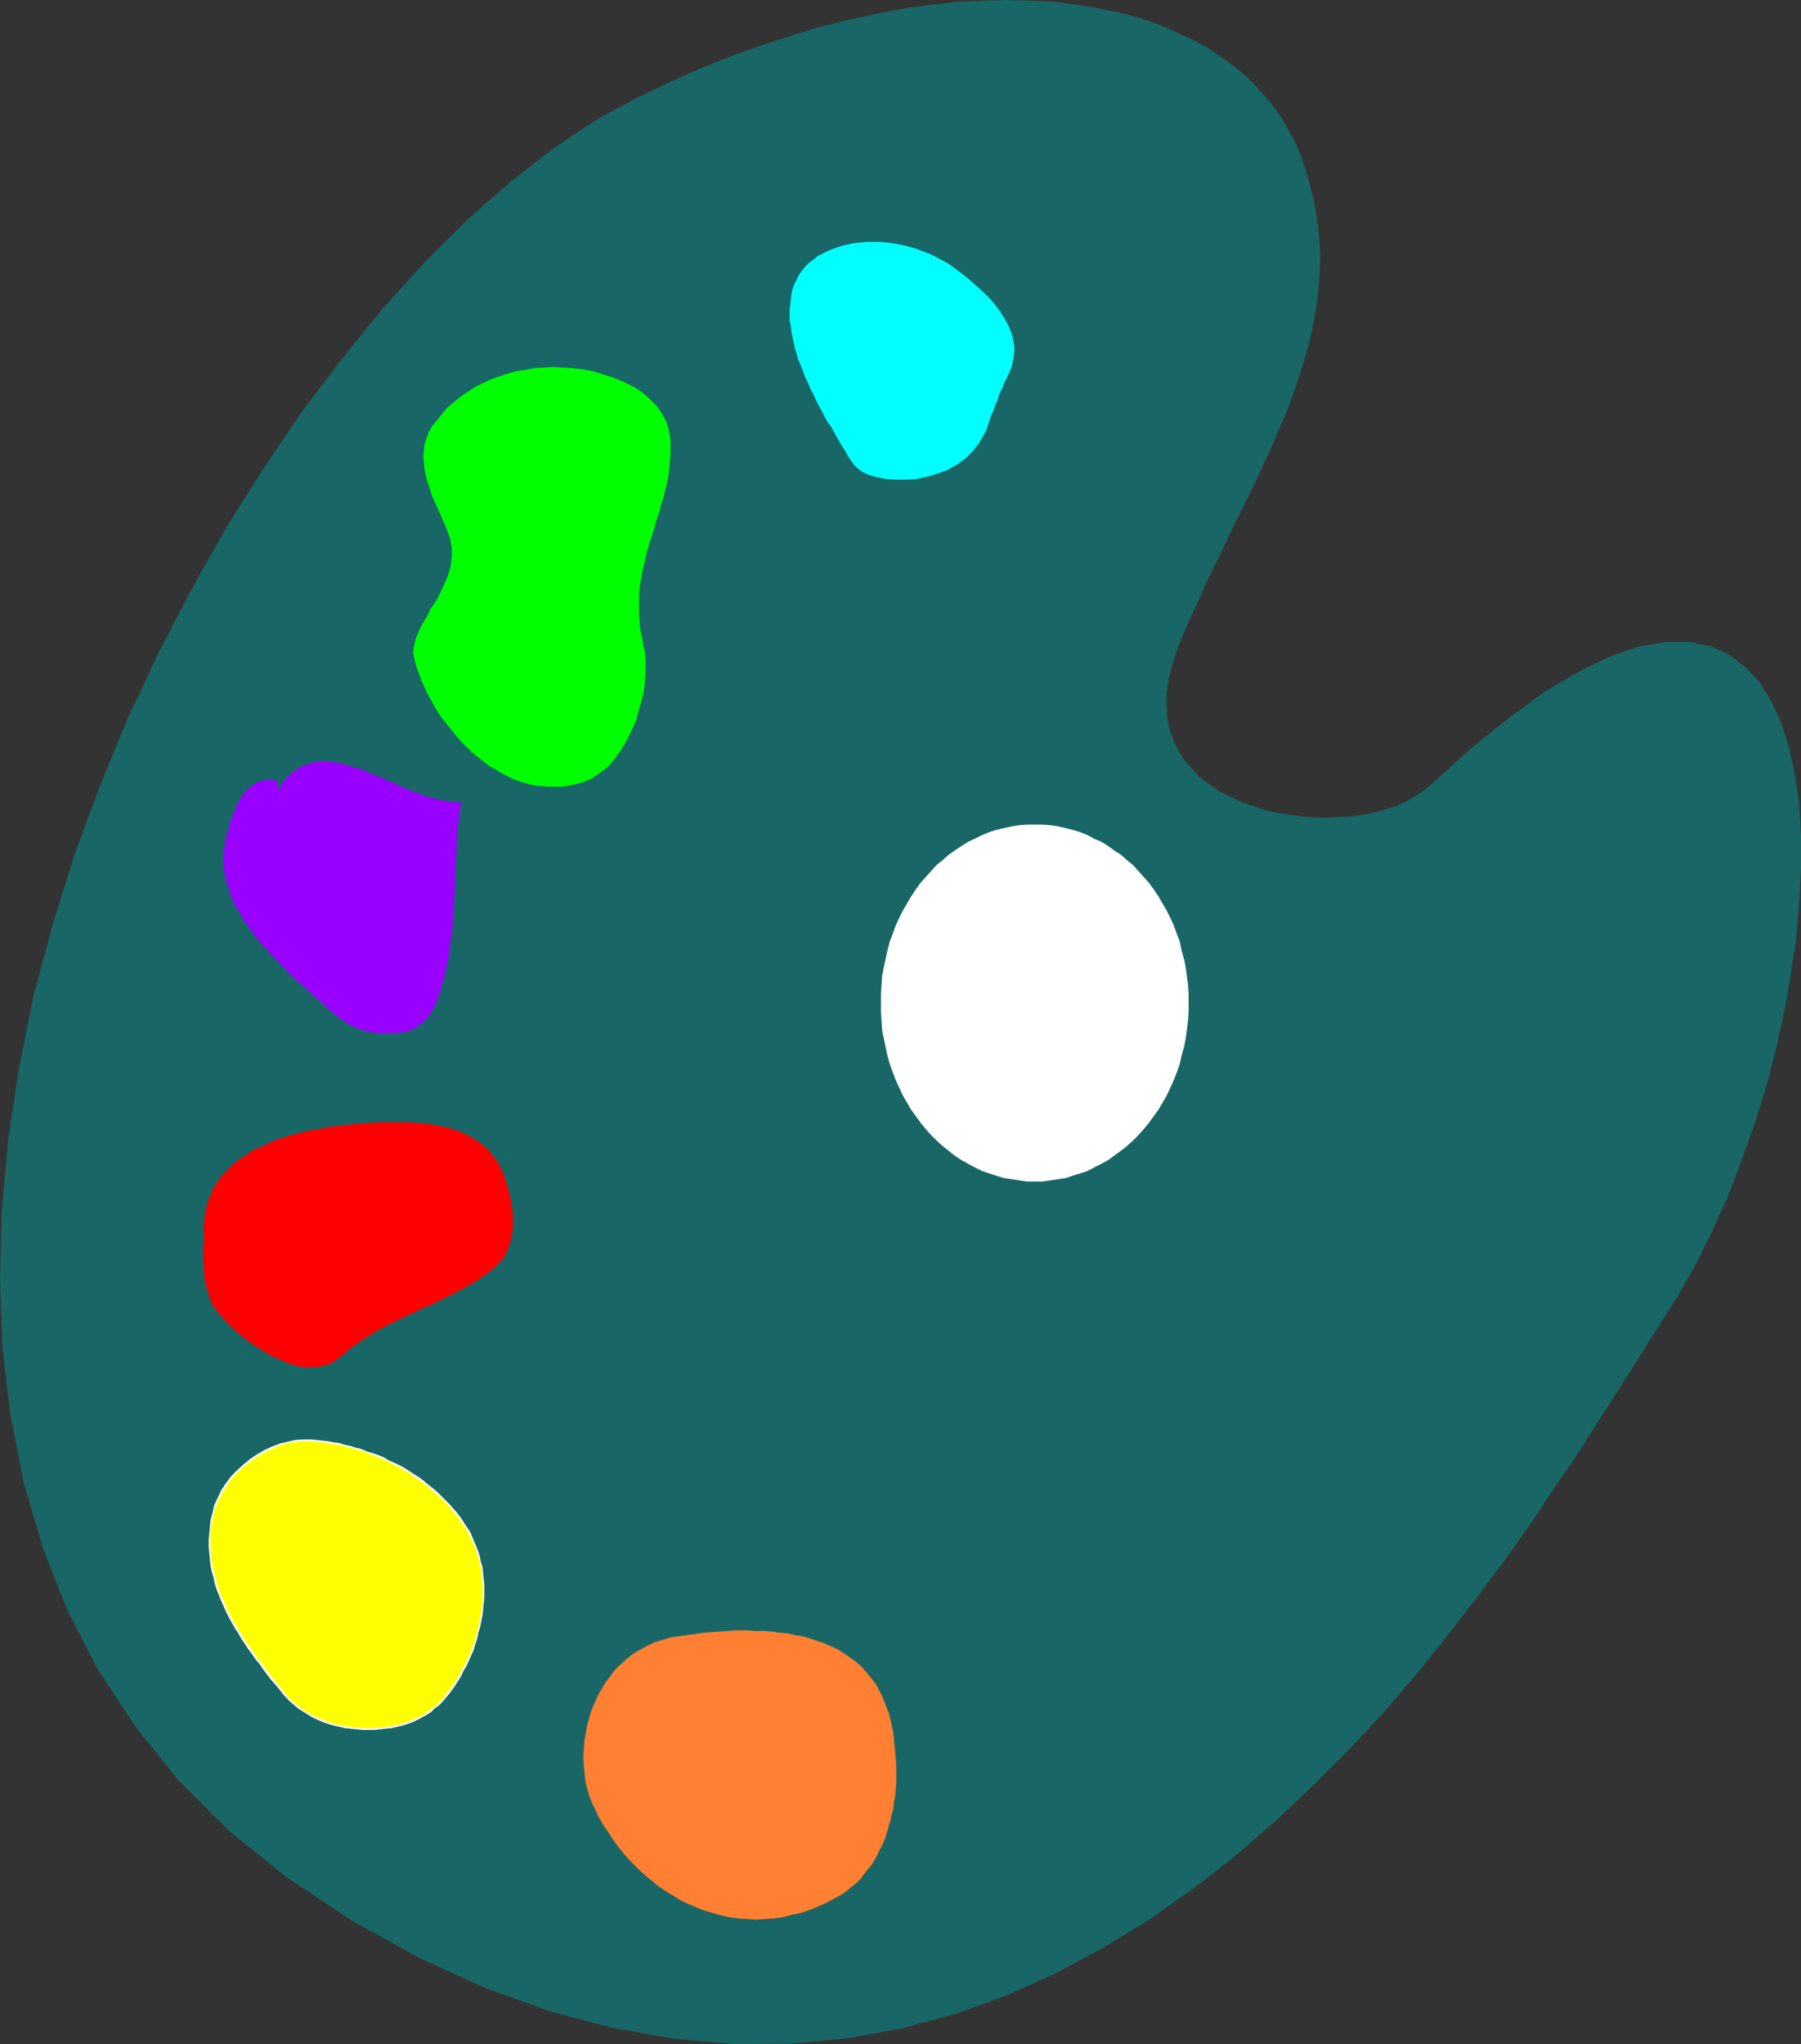 <?xml version="1.0" encoding="UTF-8" standalone="no"?>
<svg
   version="1.0"
   width="129.895mm"
   height="147.413mm"
   id="svg13"
   sodipodi:docname="Palette 1.wmf"
   xmlns:inkscape="http://www.inkscape.org/namespaces/inkscape"
   xmlns:sodipodi="http://sodipodi.sourceforge.net/DTD/sodipodi-0.dtd"
   xmlns="http://www.w3.org/2000/svg"
   xmlns:svg="http://www.w3.org/2000/svg">
  <rect width="100%" height="100%" fill="#333333" stroke="none"/>
  <sodipodi:namedview
     id="namedview13"
     pagecolor="#ffffff"
     bordercolor="#000000"
     borderopacity="0.25"
     inkscape:showpageshadow="2"
     inkscape:pageopacity="0.0"
     inkscape:pagecheckerboard="0"
     inkscape:deskcolor="#d1d1d1"
     inkscape:document-units="mm" />
  <defs
     id="defs1">
    <pattern
       id="WMFhbasepattern"
       patternUnits="userSpaceOnUse"
       width="6"
       height="6"
       x="0"
       y="0" />
  </defs>
  <path
     style="fill:#196666;fill-opacity:1;fill-rule:evenodd;stroke:none"
     d="m 389.94,213.941 -1.939,1.616 -2.101,1.454 -2.586,1.454 -2.586,1.131 -2.909,0.97 -2.909,0.808 -3.232,0.646 -3.232,0.485 -3.394,0.162 -3.394,0.162 h -3.394 l -3.394,-0.323 -3.555,-0.485 -3.394,-0.485 -3.394,-0.808 -3.232,-1.131 -3.232,-1.131 -2.909,-1.454 -2.909,-1.454 -2.586,-1.777 -2.586,-1.939 -2.101,-2.262 -2.101,-2.262 -1.616,-2.585 -1.293,-2.747 -1.131,-3.07 -0.646,-3.232 -0.162,-3.393 v -3.716 l 0.646,-3.878 0.97,-3.878 1.454,-4.363 1.778,-4.363 1.939,-4.363 1.939,-4.201 1.939,-4.363 1.939,-4.04 2.101,-4.201 1.939,-4.201 1.939,-4.04 2.101,-4.04 1.939,-4.04 1.939,-4.04 1.778,-3.878 1.939,-4.04 1.616,-4.04 1.778,-3.878 1.616,-4.04 1.454,-3.878 1.293,-4.04 1.293,-3.878 1.131,-4.04 0.97,-4.04 0.808,-3.878 0.646,-4.04 0.485,-4.04 0.323,-4.201 0.162,-4.04 -0.162,-4.201 -0.323,-4.201 -0.646,-4.201 -0.808,-4.201 -1.131,-4.363 -1.293,-4.363 -1.616,-4.363 -1.939,-4.04 -2.262,-4.04 -2.586,-3.716 -3.07,-3.555 -3.07,-3.393 -3.555,-3.07 -3.878,-2.909 -4.04,-2.747 -4.363,-2.424 -4.686,-2.101 -4.848,-2.101 -5.171,-1.777 -5.494,-1.454 -5.494,-1.131 -5.979,-0.97 -5.979,-0.808 -6.302,-0.323 L 274.558,0 l -6.626,0.162 -6.949,0.323 -7.11,0.808 -7.272,0.97 -7.434,1.454 -7.595,1.616 -7.918,1.939 -7.918,2.424 -7.918,2.585 -8.242,2.909 -8.403,3.393 -8.403,3.716 -8.565,4.04 -11.635,6.302 -11.635,7.756 -11.635,9.049 -11.797,10.342 -11.635,11.634 -11.474,12.604 -11.15,13.735 -10.989,14.543 -10.504,15.512 -10.181,16.159 -9.534,16.967 -9.05,17.451 -8.403,17.936 -7.595,18.582 -6.949,18.744 -5.818,18.906 L 9.05,271.789 5.171,291.18 2.262,310.408 0.485,329.637 0,348.705 l 0.646,18.744 2.262,18.582 3.555,18.098 5.171,17.613 6.626,16.967 8.403,16.32 10.181,15.512 11.797,14.704 13.736,13.735 15.837,12.765 17.776,11.796 18.422,10.18 18.099,8.241 17.614,6.302 17.13,4.524 16.645,2.909 16.322,1.454 15.837,-0.162 15.19,-1.454 14.867,-2.747 14.382,-3.878 13.898,-5.009 13.251,-5.979 12.928,-6.948 12.443,-7.595 11.958,-8.403 11.474,-8.887 10.989,-9.534 10.504,-9.857 10.019,-10.018 9.534,-10.342 9.05,-10.503 8.403,-10.503 8.08,-10.503 7.595,-10.18 6.949,-9.857 6.464,-9.695 6.141,-9.049 5.494,-8.564 5.01,-7.918 4.525,-7.11 3.878,-6.14 3.394,-5.332 5.171,-8.241 4.848,-8.564 4.525,-9.21 4.202,-9.372 3.717,-9.857 3.555,-9.857 3.07,-10.018 2.586,-10.18 2.262,-10.18 1.778,-10.018 1.454,-9.857 0.808,-9.695 0.485,-9.21 v -9.049 l -0.485,-8.403 -1.131,-8.079 -1.616,-7.271 -2.101,-6.787 -2.747,-5.979 -3.232,-5.171 -3.878,-4.201 -4.525,-3.393 -5.01,-2.262 -5.656,-1.131 h -6.464 l -7.11,1.131 -7.595,2.585 -8.403,4.04 -9.211,5.332 -9.858,7.11 -10.666,8.564 z"
     id="path1" />
  <path
     style="fill:#ffffff;fill-opacity:1;fill-rule:evenodd;stroke:none"
     d="m 281.992,322.043 h 2.262 l 2.101,-0.323 2.101,-0.323 2.101,-0.323 1.939,-0.646 2.101,-0.646 1.939,-0.646 1.778,-0.97 1.939,-0.97 1.778,-0.97 1.778,-1.293 1.778,-1.293 1.616,-1.293 1.616,-1.454 1.454,-1.454 1.454,-1.616 1.454,-1.777 1.293,-1.777 1.293,-1.777 1.131,-1.939 1.131,-1.939 0.97,-2.101 0.97,-2.101 0.808,-2.101 0.808,-2.262 0.485,-2.262 0.646,-2.262 0.485,-2.424 0.323,-2.262 0.323,-2.585 0.162,-2.424 v -2.424 -2.585 l -0.162,-2.424 -0.323,-2.424 -0.323,-2.424 -0.485,-2.262 -0.646,-2.262 -0.485,-2.424 -0.808,-2.101 -0.808,-2.262 -0.97,-2.101 -0.97,-1.939 -1.131,-1.939 -1.131,-1.939 -1.293,-1.939 -1.293,-1.777 -1.454,-1.616 -1.454,-1.616 -1.454,-1.616 -1.616,-1.293 -1.616,-1.454 -1.778,-1.131 -1.778,-1.293 -1.778,-1.131 -1.939,-0.808 -1.778,-0.97 -1.939,-0.808 -2.101,-0.646 -1.939,-0.485 -2.101,-0.485 -2.101,-0.323 -2.101,-0.162 h -2.262 -2.101 l -2.101,0.162 -2.101,0.323 -2.101,0.485 -2.101,0.485 -1.939,0.646 -1.939,0.808 -1.939,0.97 -1.778,0.808 -1.778,1.131 -1.939,1.293 -1.616,1.131 -1.616,1.454 -1.616,1.293 -1.454,1.616 -1.454,1.616 -1.454,1.616 -1.293,1.777 -1.293,1.939 -1.131,1.939 -1.131,1.939 -0.97,1.939 -0.97,2.101 -0.808,2.262 -0.808,2.101 -0.646,2.424 -0.485,2.262 -0.485,2.262 -0.485,2.424 -0.162,2.424 -0.162,2.424 v 2.585 2.424 l 0.162,2.424 0.162,2.585 0.485,2.262 0.485,2.424 0.485,2.262 0.646,2.262 0.808,2.262 0.808,2.101 0.97,2.101 0.97,2.101 1.131,1.939 1.131,1.939 1.293,1.777 1.293,1.777 1.454,1.777 1.454,1.616 1.454,1.454 1.616,1.454 1.616,1.293 1.616,1.293 1.939,1.293 1.778,0.97 1.778,0.97 1.939,0.97 1.939,0.646 1.939,0.646 2.101,0.646 2.101,0.323 2.101,0.323 2.101,0.323 z"
     id="path2" />
  <path
     style="fill:#00ffff;fill-opacity:1;fill-rule:evenodd;stroke:none"
     d="m 260.984,73.684 -1.454,-1.131 -1.454,-0.97 -1.616,-0.808 -1.454,-0.808 -1.616,-0.808 -1.778,-0.646 -1.616,-0.646 -1.778,-0.485 -1.616,-0.485 -1.778,-0.323 -1.778,-0.323 -1.616,-0.162 -1.778,-0.162 h -1.778 -1.616 l -1.616,0.162 -1.778,0.162 -1.616,0.323 -1.454,0.323 -1.454,0.485 -1.454,0.485 -1.454,0.646 -1.293,0.646 -1.293,0.646 -1.131,0.97 -1.131,0.808 -0.97,0.97 -0.97,1.131 -0.808,1.131 -0.646,1.293 -0.646,1.293 -0.485,1.293 -0.323,1.454 -0.162,1.454 -0.162,1.454 -0.162,1.454 v 1.454 1.454 l 0.323,1.454 0.162,1.616 0.323,1.454 0.323,1.616 0.323,1.454 0.485,1.616 0.485,1.616 0.646,1.454 0.646,1.616 0.485,1.454 0.808,1.616 0.646,1.616 0.808,1.454 0.646,1.454 0.808,1.616 0.808,1.454 0.808,1.616 0.808,1.454 0.97,1.293 0.808,1.454 0.808,1.454 0.808,1.454 0.808,1.293 0.808,1.293 0.808,1.454 0.808,1.131 1.131,1.454 1.454,1.131 1.939,0.97 2.262,0.646 2.424,0.485 2.586,0.162 h 2.909 l 2.909,-0.162 2.909,-0.646 2.747,-0.808 2.747,-0.97 2.586,-1.454 2.424,-1.777 1.939,-1.939 1.778,-2.262 1.454,-2.585 0.485,-0.97 0.323,-0.97 0.323,-0.97 0.323,-0.97 0.323,-0.97 0.485,-0.97 0.323,-0.97 0.323,-0.97 0.485,-0.97 0.323,-0.97 0.323,-1.131 0.485,-0.97 0.485,-0.97 0.323,-0.97 0.485,-0.97 0.485,-0.97 0.97,-2.101 0.485,-2.101 0.323,-1.939 v -1.939 l -0.323,-1.939 -0.485,-1.777 -0.808,-1.939 -0.97,-1.777 -1.131,-1.777 -1.293,-1.777 -1.454,-1.777 -1.616,-1.616 -1.778,-1.616 -1.778,-1.616 -1.939,-1.616 z"
     id="path3" />
  <path
     style="fill:#00ff00;fill-opacity:1;fill-rule:evenodd;stroke:none"
     d="m 150.611,100.022 -2.424,0.162 -2.586,0.162 -2.424,0.485 -2.424,0.323 -2.262,0.646 -2.424,0.808 -2.262,0.808 -2.101,0.97 -2.262,1.131 -1.939,1.293 -1.939,1.293 -1.778,1.454 -1.778,1.454 -1.454,1.777 -1.454,1.777 -1.454,1.777 -0.808,1.616 -0.646,1.616 -0.485,1.616 -0.162,1.616 -0.162,1.616 0.162,1.777 0.162,1.616 0.323,1.777 0.485,1.777 0.646,1.777 0.485,1.777 0.808,1.777 0.808,1.777 0.808,1.777 0.808,1.939 0.808,1.777 0.97,2.747 0.485,2.585 v 2.585 l -0.323,2.424 -0.646,2.424 -0.97,2.262 -1.131,2.424 -1.131,2.262 -1.454,2.101 -1.131,2.262 -1.293,2.101 -0.97,2.101 -0.808,1.939 -0.485,2.101 -0.162,1.939 0.485,2.101 0.485,1.616 0.646,1.777 0.646,1.777 0.808,1.777 0.808,1.777 0.97,1.777 0.97,1.777 0.97,1.616 1.131,1.616 1.293,1.616 1.293,1.616 1.293,1.616 1.293,1.454 1.454,1.454 1.454,1.454 1.616,1.293 1.454,1.131 1.616,1.293 1.778,0.97 1.616,0.97 1.778,0.97 1.778,0.808 1.778,0.646 1.778,0.485 1.778,0.485 1.939,0.162 1.939,0.162 h 1.939 1.939 l 1.939,-0.323 1.939,-0.485 1.939,-0.485 2.424,-1.131 2.101,-1.454 2.101,-1.616 1.778,-2.101 1.616,-2.262 1.454,-2.424 1.293,-2.585 1.293,-2.747 0.808,-2.909 0.808,-2.747 0.646,-2.747 0.323,-2.909 0.162,-2.747 v -2.424 l -0.162,-2.424 -0.485,-2.101 -0.323,-2.101 -0.485,-2.101 -0.162,-1.939 -0.162,-2.101 v -1.939 -1.777 -1.939 l 0.162,-1.939 0.323,-1.777 0.323,-1.777 0.323,-1.777 0.485,-1.777 0.323,-1.777 0.485,-1.616 0.485,-1.777 0.646,-1.777 0.485,-1.616 0.485,-1.777 0.485,-1.616 0.646,-1.616 0.323,-1.777 0.646,-1.616 0.323,-1.616 0.485,-1.777 0.323,-1.616 0.323,-1.777 0.162,-1.616 0.162,-1.777 0.162,-1.616 v -1.777 -1.777 l -0.162,-1.777 -0.485,-2.262 -0.646,-1.939 -1.131,-1.939 -1.293,-1.939 -1.616,-1.616 -1.778,-1.616 -1.939,-1.454 -2.101,-1.131 -2.424,-1.131 -2.424,-0.97 -2.586,-0.808 -2.586,-0.808 -2.747,-0.485 -2.747,-0.323 -2.747,-0.162 z"
     id="path4" />
  <path
     style="fill:#9900ff;fill-opacity:1;fill-rule:evenodd;stroke:none"
     d="m 75.467,212.81 -1.616,-0.323 -1.616,0.162 -1.454,0.323 -1.293,0.485 -0.97,0.808 -1.131,0.97 -0.808,0.97 -0.808,1.131 -0.808,1.293 -0.485,1.131 -0.485,1.293 -0.485,1.131 -0.485,1.131 -0.323,0.97 -0.162,0.808 -0.162,0.646 -0.646,1.939 -0.323,1.939 -0.323,1.777 -0.162,1.939 v 1.777 l 0.162,1.939 0.323,1.777 0.323,1.777 0.646,1.616 0.485,1.777 0.808,1.777 0.808,1.616 0.97,1.616 0.97,1.777 1.131,1.616 1.131,1.616 1.131,1.454 1.293,1.616 1.293,1.454 1.454,1.616 1.454,1.454 1.454,1.454 1.454,1.616 1.454,1.454 1.616,1.454 1.616,1.293 1.454,1.454 1.616,1.454 1.616,1.293 1.454,1.454 1.454,1.293 1.616,1.293 0.646,0.646 0.97,0.485 0.808,0.646 0.97,0.485 0.97,0.485 1.131,0.485 1.131,0.323 1.131,0.323 1.131,0.323 1.293,0.162 1.293,0.162 h 1.131 1.293 1.293 l 1.454,-0.162 1.293,-0.162 1.293,-0.323 1.293,-0.485 1.131,-0.646 0.97,-0.808 0.97,-0.808 0.808,-0.808 0.646,-0.97 0.646,-0.97 0.485,-0.97 0.485,-0.97 0.485,-1.131 0.323,-0.97 0.323,-0.97 0.323,-0.808 0.162,-0.808 0.162,-0.646 0.485,-1.454 0.323,-1.454 0.323,-1.616 0.323,-1.454 0.323,-1.454 0.162,-1.454 0.162,-1.616 0.162,-1.454 0.323,-1.616 0.162,-1.454 0.162,-1.616 v -1.616 l 0.162,-1.454 0.162,-1.616 v -1.454 l 0.162,-1.616 v -1.616 l 0.162,-1.616 v -1.454 -1.616 l 0.162,-1.616 v -1.616 l 0.162,-1.454 v -1.616 l 0.162,-1.616 v -1.616 l 0.162,-1.616 0.162,-1.454 0.162,-1.616 0.162,-1.616 0.162,-1.454 0.323,-1.616 h -1.778 l -1.616,-0.162 -1.616,-0.323 -1.778,-0.323 -1.616,-0.485 -1.778,-0.485 -1.616,-0.646 -1.778,-0.646 -1.616,-0.646 -1.778,-0.808 -1.616,-0.808 -1.778,-0.646 -1.616,-0.808 -1.778,-0.646 -1.616,-0.646 -1.616,-0.808 -1.778,-0.485 -1.616,-0.485 -1.616,-0.485 -1.454,-0.323 -1.616,-0.323 -1.454,-0.162 h -1.616 l -1.454,0.162 -1.454,0.323 -1.454,0.485 -1.293,0.646 -1.454,0.808 -1.293,1.131 -1.293,1.293 -1.131,1.454 -1.131,1.777 v -0.485 -0.323 -0.485 -0.485 -0.485 -0.162 -0.323 z"
     id="path5" />
  <path
     style="fill:#ff0000;fill-opacity:1;fill-rule:evenodd;stroke:none"
     d="m 100.515,306.046 -1.778,0.162 -1.778,0.162 -1.939,0.162 -1.939,0.162 -1.778,0.323 -1.939,0.162 -1.939,0.485 -1.939,0.323 -1.939,0.323 -1.778,0.485 -1.939,0.485 -1.778,0.485 -1.939,0.646 -1.778,0.646 -1.616,0.808 -1.778,0.808 -1.616,0.646 -1.454,0.97 -1.454,0.97 -1.454,0.97 -1.454,1.131 -1.131,1.131 -1.293,1.293 -0.97,1.131 -0.97,1.454 -0.97,1.454 -0.646,1.616 -0.646,1.454 -0.485,1.777 -0.485,1.777 -0.162,1.939 -0.162,1.939 v 1.454 1.454 1.454 l -0.162,1.616 v 1.616 1.616 l 0.162,1.777 v 1.616 l 0.162,1.616 0.323,1.616 0.485,1.616 0.485,1.616 0.485,1.454 0.808,1.454 0.97,1.293 1.131,1.293 1.616,1.777 1.778,1.777 1.939,1.616 2.101,1.616 2.101,1.454 2.101,1.293 2.262,1.293 2.262,0.97 2.101,0.97 2.262,0.646 2.101,0.323 h 2.262 l 1.939,-0.162 1.939,-0.485 1.778,-0.808 1.616,-1.131 1.293,-1.131 1.293,-1.131 1.293,-0.97 1.293,-0.808 1.293,-0.97 1.293,-0.808 1.293,-0.808 1.293,-0.808 1.454,-0.808 1.293,-0.646 1.293,-0.646 1.293,-0.646 1.454,-0.646 1.293,-0.646 1.454,-0.646 1.293,-0.646 1.293,-0.646 1.293,-0.485 1.454,-0.646 1.293,-0.646 1.293,-0.646 1.293,-0.646 1.293,-0.646 1.293,-0.646 1.293,-0.646 1.293,-0.808 1.293,-0.646 1.293,-0.808 1.293,-0.808 1.131,-0.808 1.131,-0.808 1.293,-0.97 1.293,-1.293 1.293,-1.293 0.97,-1.616 0.646,-1.616 0.646,-1.616 0.323,-1.777 0.323,-1.777 v -1.777 -1.939 l -0.162,-1.777 -0.323,-1.939 -0.323,-1.777 -0.485,-1.616 -0.485,-1.777 -0.485,-1.616 -0.646,-1.616 -1.131,-2.262 -1.454,-1.939 -1.454,-1.777 -1.939,-1.616 -1.939,-1.293 -2.101,-1.131 -2.262,-0.97 -2.424,-0.808 -2.586,-0.485 -2.586,-0.485 -2.747,-0.323 -2.747,-0.162 h -2.747 -2.747 -2.747 z"
     id="path6" />
  <path
     style="fill:#ffff00;fill-opacity:1;fill-rule:evenodd;stroke:none"
     d="m 84.84,392.495 h -2.101 l -2.101,0.323 -2.101,0.323 -2.262,0.646 -1.939,0.808 -2.101,0.808 -1.939,1.131 -1.939,1.293 -1.778,1.454 -1.778,1.616 -1.616,1.616 -1.454,1.939 -1.131,1.939 -1.131,2.101 -0.808,2.101 -0.646,2.262 -0.323,1.777 -0.323,1.777 -0.162,1.616 v 1.777 1.777 1.616 l 0.162,1.616 0.323,1.777 0.323,1.616 0.323,1.616 0.485,1.616 0.485,1.454 0.485,1.616 0.646,1.616 0.808,1.454 0.646,1.616 0.646,1.454 0.808,1.454 0.97,1.454 0.808,1.454 0.97,1.454 0.808,1.454 1.131,1.454 0.97,1.293 0.97,1.454 0.97,1.293 0.97,1.293 0.97,1.454 1.131,1.293 0.97,1.293 1.131,1.293 0.97,1.293 0.97,1.131 1.131,1.131 1.131,0.97 1.131,0.97 1.293,0.808 1.293,0.808 1.293,0.808 1.454,0.646 1.293,0.485 1.616,0.485 1.454,0.485 1.454,0.323 1.616,0.323 1.454,0.323 1.616,0.162 h 1.616 l 1.454,0.162 1.616,-0.162 h 1.616 l 1.454,-0.162 1.454,-0.323 1.616,-0.323 1.454,-0.323 1.293,-0.485 1.454,-0.485 1.293,-0.485 1.293,-0.646 1.131,-0.808 1.293,-0.646 0.97,-0.97 1.131,-0.808 0.808,-0.97 0.97,-0.97 0.97,-1.293 0.808,-1.131 0.97,-1.131 0.646,-1.293 0.808,-1.293 0.808,-1.293 0.646,-1.454 0.646,-1.454 0.646,-1.454 0.646,-1.454 0.485,-1.454 0.646,-1.616 0.323,-1.454 0.485,-1.616 0.323,-1.616 0.162,-1.616 0.323,-1.616 0.162,-1.616 v -1.616 l 0.162,-1.616 -0.162,-1.616 v -1.616 l -0.162,-1.616 -0.323,-1.616 -0.323,-1.616 -0.485,-1.454 -0.323,-1.616 -0.646,-1.454 -0.646,-1.616 -0.808,-1.454 -0.808,-1.454 -0.808,-1.293 -0.97,-1.293 -0.97,-1.293 -0.97,-1.131 -0.97,-1.293 -1.131,-1.131 -1.131,-1.131 -1.131,-1.131 -1.293,-0.97 -1.131,-0.97 -1.293,-0.97 -1.293,-0.97 -1.293,-0.97 -1.293,-0.808 -1.454,-0.808 -1.293,-0.808 -1.454,-0.808 -1.454,-0.646 -1.454,-0.646 -1.454,-0.646 -1.616,-0.646 -1.454,-0.485 -1.454,-0.485 -1.454,-0.485 -1.616,-0.485 -1.454,-0.323 -1.616,-0.323 -1.454,-0.323 -1.454,-0.162 -1.616,-0.323 -1.454,-0.162 z"
     id="path7" />
  <path
     style="fill:#ffffff;fill-opacity:1;fill-rule:evenodd;stroke:none"
     d="m 58.176,412.855 v 0 l 0.646,-2.262 0.97,-2.101 0.97,-1.939 1.293,-1.939 1.293,-1.939 1.616,-1.616 1.778,-1.616 1.778,-1.293 1.778,-1.293 2.101,-1.131 1.939,-0.97 2.101,-0.808 2.101,-0.646 2.101,-0.323 2.101,-0.162 h 2.101 v -0.485 h -2.101 l -2.262,0.162 -2.101,0.485 -2.101,0.485 -2.101,0.808 -2.101,0.97 -1.939,1.131 -1.939,1.293 -1.778,1.454 -1.778,1.616 -1.616,1.616 -1.454,1.939 -1.293,1.939 -0.97,2.101 -0.97,2.101 -0.485,2.262 v 0 z"
     id="path8" />
  <path
     style="fill:#ffffff;fill-opacity:1;fill-rule:evenodd;stroke:none"
     d="m 77.406,461.169 v 0 l -1.131,-1.293 -0.97,-1.293 -1.131,-1.293 -0.97,-1.293 -0.97,-1.454 -1.131,-1.293 -0.97,-1.293 -0.97,-1.454 -0.97,-1.293 -0.97,-1.454 -0.97,-1.454 -0.808,-1.454 -0.97,-1.454 -0.808,-1.454 -0.808,-1.454 -0.808,-1.454 -0.646,-1.616 -0.646,-1.454 -0.646,-1.454 -0.646,-1.616 -0.485,-1.616 -0.323,-1.616 -0.485,-1.616 -0.323,-1.616 -0.323,-1.616 v -1.616 l -0.162,-1.616 v -1.777 -1.777 l 0.162,-1.616 0.323,-1.777 0.323,-1.777 -0.323,-0.162 -0.485,1.777 -0.162,1.777 -0.162,1.777 -0.162,1.777 v 1.777 l 0.162,1.616 0.162,1.777 0.162,1.616 0.323,1.616 0.485,1.616 0.323,1.616 0.485,1.616 0.646,1.616 0.646,1.616 0.646,1.454 0.646,1.454 0.808,1.616 0.808,1.454 0.808,1.454 0.97,1.454 0.808,1.454 0.97,1.454 0.97,1.454 0.97,1.293 0.97,1.454 1.131,1.293 0.97,1.454 0.97,1.293 0.97,1.293 1.131,1.293 1.131,1.293 0.97,1.293 v 0 z"
     id="path9" />
  <path
     style="fill:#ffffff;fill-opacity:1;fill-rule:evenodd;stroke:none"
     d="m 120.069,463.593 v 0 l -0.808,0.97 -1.131,0.808 -0.97,0.808 -1.131,0.808 -1.293,0.808 -1.293,0.485 -1.293,0.646 -1.293,0.485 -1.454,0.485 -1.454,0.323 -1.454,0.323 -1.454,0.162 -1.454,0.162 -1.616,0.162 h -1.616 -1.454 l -1.616,-0.162 -1.454,-0.162 -1.616,-0.162 -1.454,-0.323 -1.616,-0.323 -1.454,-0.485 -1.454,-0.485 -1.454,-0.646 -1.293,-0.646 -1.293,-0.646 -1.454,-0.808 -1.131,-0.97 -1.131,-0.808 -1.131,-0.97 -1.131,-1.131 -0.808,-1.131 -0.485,0.323 0.97,1.131 1.131,1.131 1.131,0.97 1.131,0.97 1.293,0.808 1.293,0.808 1.293,0.808 1.454,0.646 1.454,0.646 1.454,0.485 1.616,0.485 1.454,0.323 1.454,0.323 1.616,0.162 1.616,0.162 1.616,0.162 h 1.454 1.616 l 1.616,-0.162 1.454,-0.162 1.616,-0.162 1.454,-0.323 1.454,-0.323 1.454,-0.485 1.454,-0.485 1.293,-0.646 1.293,-0.646 1.131,-0.646 1.293,-0.808 0.97,-0.97 1.131,-0.808 0.97,-0.97 v 0 z"
     id="path10" />
  <path
     style="fill:#ffffff;fill-opacity:1;fill-rule:evenodd;stroke:none"
     d="m 127.017,416.733 v 0 l 0.808,1.454 0.646,1.454 0.808,1.454 0.485,1.616 0.485,1.454 0.485,1.616 0.323,1.616 0.162,1.454 0.162,1.616 0.162,1.616 v 1.616 1.616 1.616 l -0.323,1.616 -0.162,1.616 -0.323,1.616 -0.323,1.616 -0.323,1.454 -0.485,1.616 -0.485,1.616 -0.485,1.293 -0.646,1.616 -0.646,1.454 -0.646,1.293 -0.808,1.454 -0.646,1.293 -0.808,1.293 -0.808,1.293 -0.808,1.131 -0.97,1.131 -0.808,1.293 -0.97,0.97 0.485,0.323 0.808,-0.97 0.97,-1.131 0.97,-1.293 0.808,-1.131 0.808,-1.293 0.808,-1.293 0.646,-1.454 0.808,-1.293 0.646,-1.454 0.646,-1.454 0.646,-1.454 0.485,-1.616 0.485,-1.454 0.323,-1.616 0.485,-1.616 0.323,-1.616 0.323,-1.616 0.162,-1.454 0.162,-1.777 0.162,-1.616 v -1.616 -1.616 l -0.162,-1.616 -0.162,-1.616 -0.162,-1.616 -0.485,-1.616 -0.323,-1.616 -0.485,-1.454 -0.646,-1.616 -0.646,-1.454 -0.646,-1.616 -0.808,-1.293 v 0 z"
     id="path11" />
  <path
     style="fill:#ffffff;fill-opacity:1;fill-rule:evenodd;stroke:none"
     d="m 84.84,392.818 v 0 l 1.454,0.162 1.454,0.162 1.454,0.162 1.616,0.323 1.454,0.162 1.454,0.323 1.616,0.485 1.454,0.323 1.454,0.485 1.616,0.485 1.454,0.646 1.454,0.485 1.454,0.646 1.454,0.646 1.454,0.808 1.454,0.646 1.293,0.808 1.454,0.808 1.293,0.97 1.293,0.808 1.293,0.97 1.293,0.97 1.131,0.97 1.293,1.131 1.131,0.97 1.131,1.131 1.131,1.131 0.97,1.293 0.97,1.131 0.97,1.293 0.808,1.293 0.97,1.293 0.485,-0.162 -0.97,-1.454 -0.808,-1.293 -0.97,-1.293 -1.131,-1.293 -0.97,-1.131 -1.131,-1.131 -1.131,-1.131 -1.131,-1.131 -1.131,-0.97 -1.293,-0.97 -1.293,-1.131 -1.293,-0.97 -1.293,-0.808 -1.454,-0.97 -1.293,-0.808 -1.454,-0.808 -1.454,-0.646 -1.454,-0.646 -1.293,-0.808 -1.616,-0.646 -1.454,-0.485 -1.616,-0.485 -1.454,-0.646 -1.454,-0.323 -1.454,-0.485 -1.616,-0.323 -1.454,-0.485 -1.454,-0.162 -1.616,-0.323 -1.454,-0.162 -1.616,-0.162 -1.454,-0.162 v 0 z"
     id="path12" />
  <path
     style="fill:#ff7f33;fill-opacity:1;fill-rule:evenodd;stroke:none"
     d="m 185.032,445.98 -2.262,0.323 -2.101,0.646 -2.101,0.646 -1.778,0.808 -1.778,0.97 -1.778,0.97 -1.616,1.131 -1.454,1.293 -1.454,1.293 -1.293,1.293 -1.131,1.616 -1.131,1.454 -0.97,1.616 -0.97,1.616 -0.808,1.777 -0.808,1.777 -0.646,1.777 -0.485,1.777 -0.485,1.777 -0.323,1.939 -0.323,1.777 -0.162,1.939 -0.162,1.777 v 1.777 l 0.162,1.777 0.162,1.777 0.162,1.777 0.323,1.616 0.485,1.616 0.485,1.616 0.646,1.616 0.646,1.293 1.131,2.424 1.293,2.262 1.454,2.101 1.454,2.262 1.454,1.939 1.616,1.939 1.778,1.939 1.778,1.777 1.778,1.616 1.778,1.454 1.939,1.616 1.939,1.293 2.101,1.293 2.101,1.293 2.101,0.97 2.262,0.97 2.101,0.808 2.262,0.646 2.262,0.646 2.262,0.485 2.424,0.323 2.262,0.162 2.424,0.162 2.424,-0.162 2.424,-0.162 2.424,-0.323 2.424,-0.646 2.424,-0.485 2.424,-0.808 2.424,-0.97 2.424,-1.131 2.424,-1.293 1.454,-0.808 1.454,-0.97 1.293,-1.131 1.293,-0.97 1.131,-1.131 0.97,-1.293 0.97,-1.293 1.131,-1.293 0.808,-1.293 0.808,-1.454 0.646,-1.454 0.808,-1.454 0.646,-1.616 0.485,-1.616 0.485,-1.616 0.485,-1.616 0.323,-1.616 0.485,-1.616 0.162,-1.777 0.323,-1.616 0.162,-1.777 0.162,-1.777 v -1.616 -1.777 -1.777 l -0.162,-1.616 -0.162,-1.777 -0.162,-1.616 -0.162,-1.777 -0.162,-1.616 -0.323,-1.616 -0.323,-1.616 -0.646,-2.424 -0.808,-2.101 -0.808,-2.101 -0.97,-1.939 -0.97,-1.777 -1.293,-1.616 -1.293,-1.616 -1.293,-1.454 -1.454,-1.293 -1.616,-1.131 -1.616,-1.131 -1.778,-1.131 -1.778,-0.808 -1.778,-0.808 -1.939,-0.646 -1.939,-0.646 -2.101,-0.646 -2.101,-0.323 -2.101,-0.485 -2.262,-0.162 -2.101,-0.323 -2.262,-0.162 h -2.262 l -2.262,-0.162 h -2.262 l -2.424,0.162 -2.262,0.162 -2.424,0.162 -2.262,0.162 -2.262,0.323 -2.262,0.323 z"
     id="path13" />
</svg>

